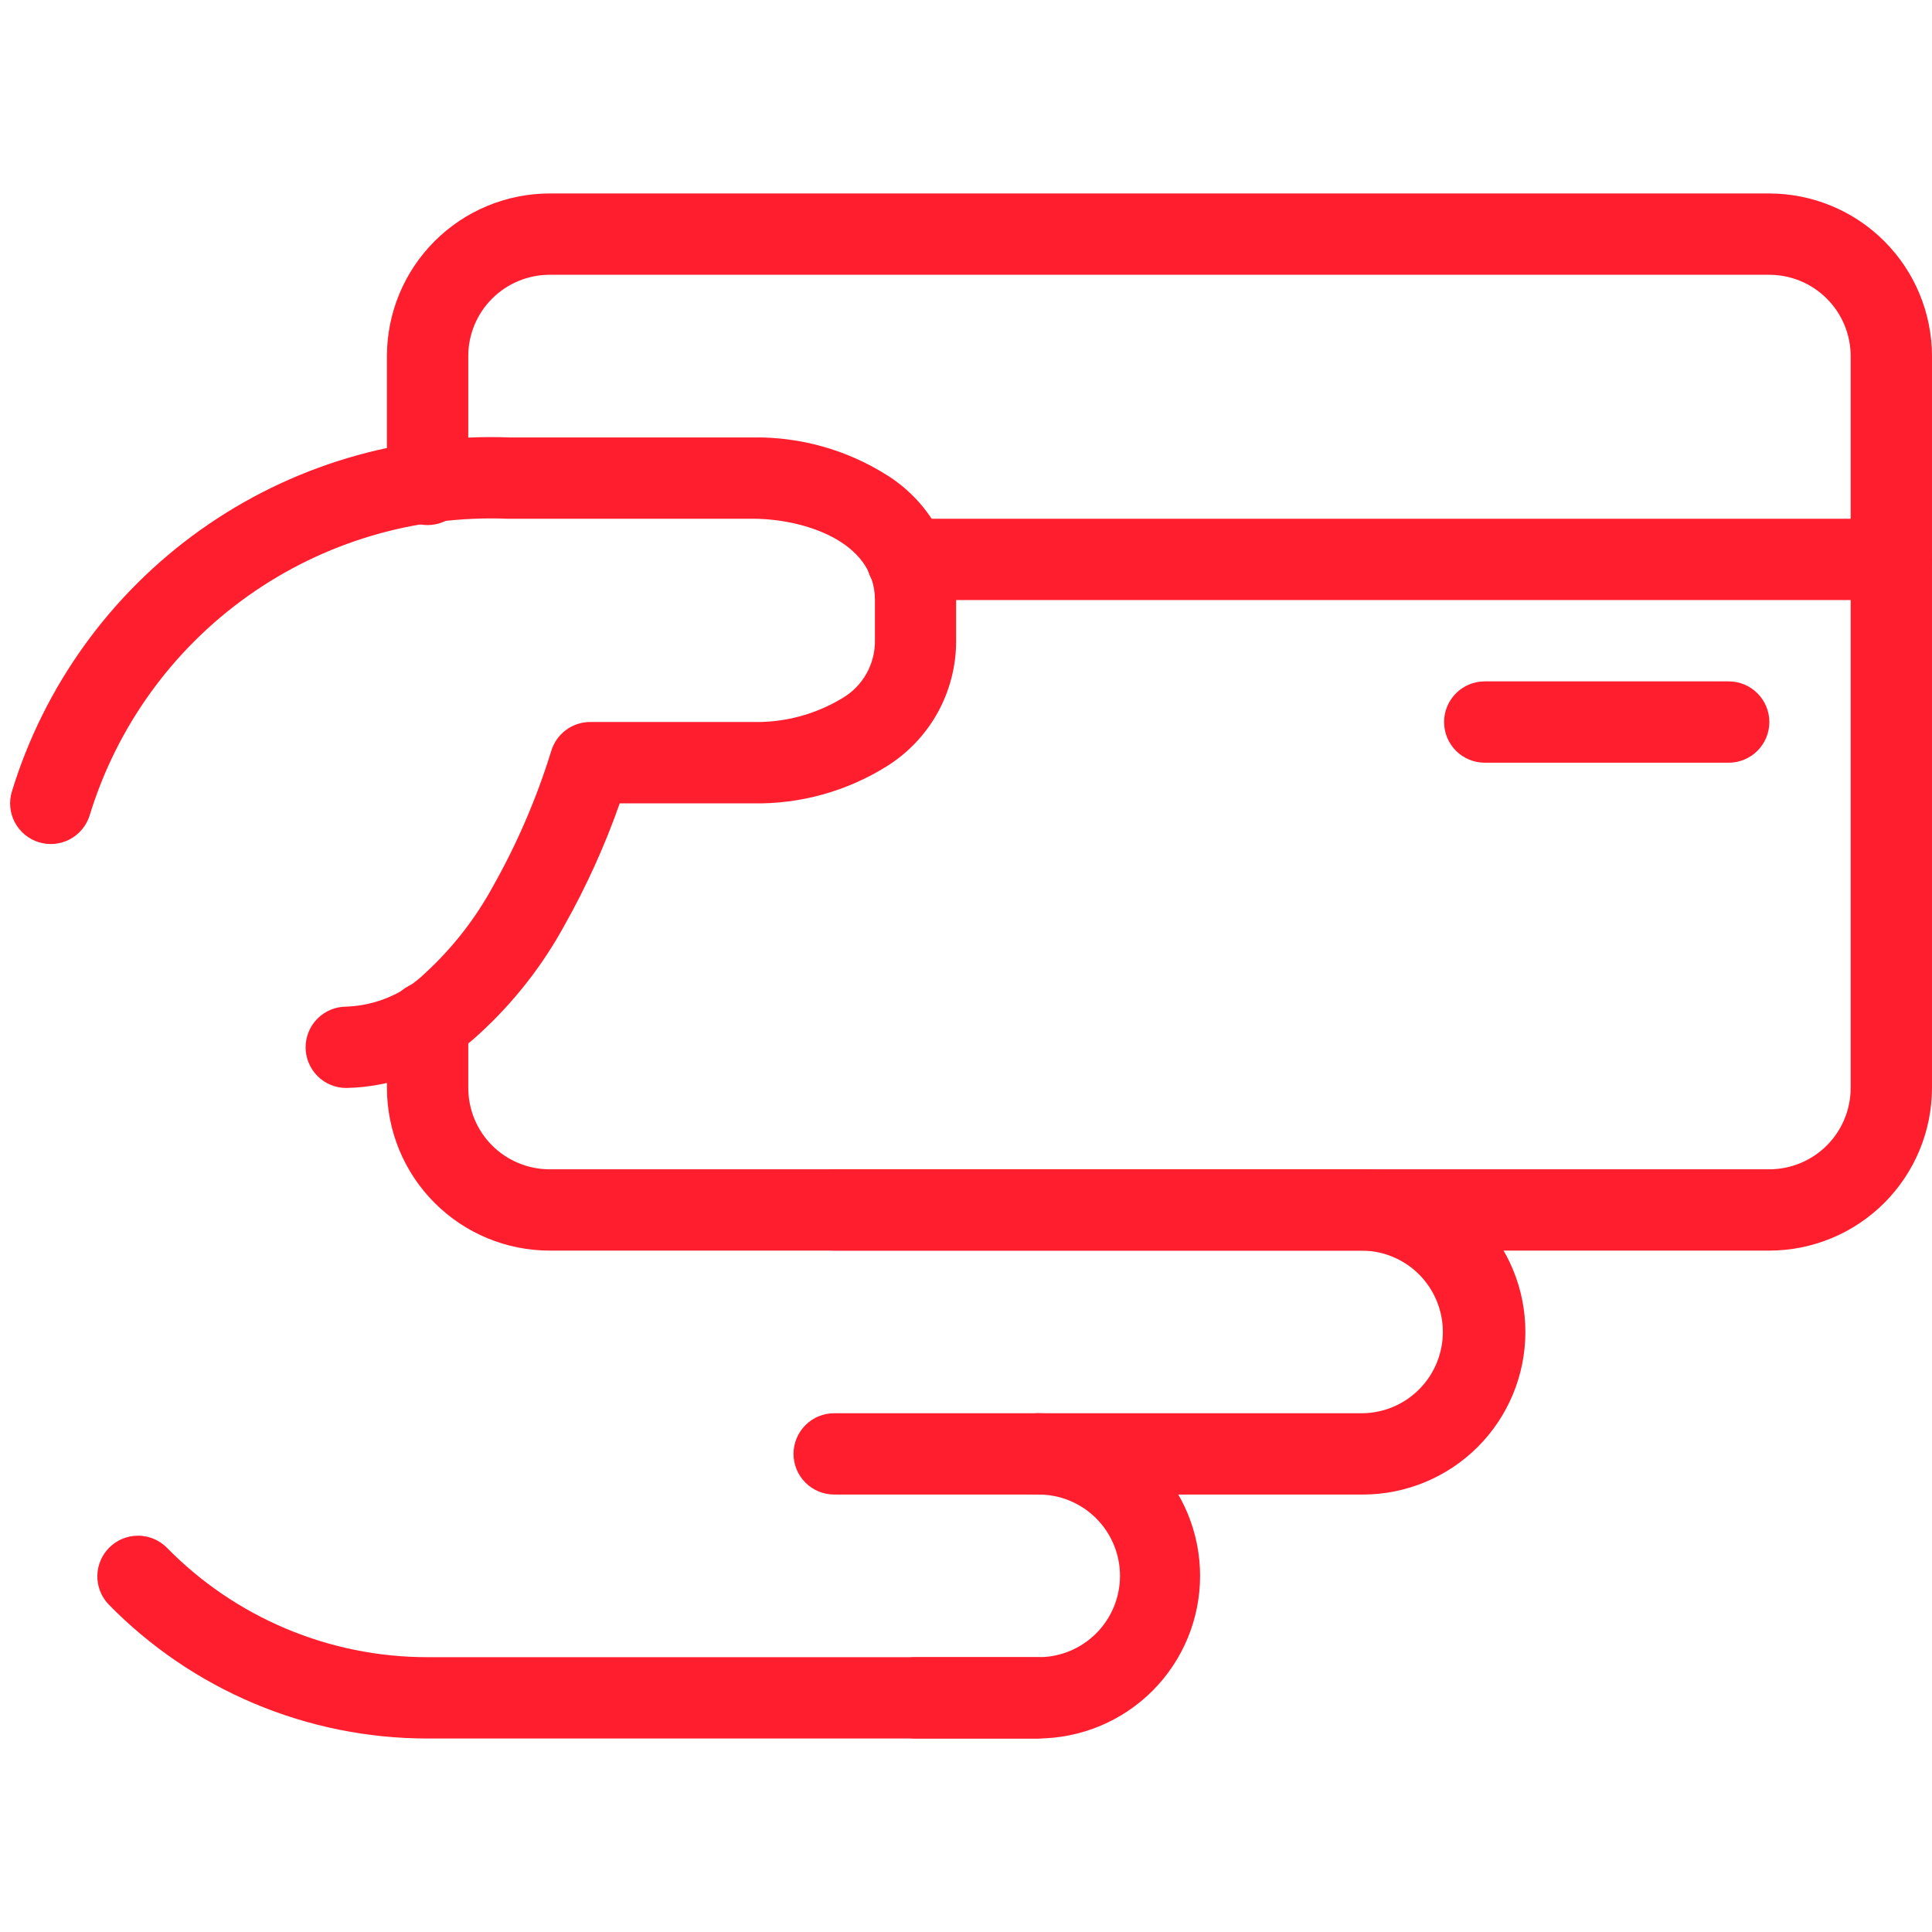 <svg width="106" height="106" viewBox="0 0 106 106" fill="none" xmlns="http://www.w3.org/2000/svg">
<path d="M18.998 59.692C18.407 59.692 17.839 59.457 17.421 59.039C17.003 58.62 16.767 58.053 16.767 57.461C16.767 56.869 17.003 56.302 17.421 55.883C17.839 55.465 18.407 55.23 18.998 55.23C20.634 55.171 22.189 54.504 23.36 53.361C24.844 51.99 26.094 50.386 27.059 48.61C28.378 46.269 29.443 43.794 30.236 41.228C30.37 40.763 30.652 40.353 31.038 40.062C31.425 39.77 31.896 39.612 32.38 39.612H41.303C43.027 39.654 44.727 39.203 46.203 38.312C46.756 37.991 47.214 37.529 47.53 36.973C47.846 36.418 48.01 35.788 48.004 35.149V32.923C48.004 29.65 44.004 28.461 41.312 28.461H27.921H27.834C22.755 28.264 17.753 29.752 13.608 32.695C9.463 35.638 6.409 39.87 4.921 44.73C4.835 45.01 4.695 45.271 4.508 45.497C4.321 45.723 4.092 45.91 3.833 46.048C3.575 46.185 3.291 46.27 2.999 46.298C2.708 46.326 2.413 46.296 2.133 46.211C1.853 46.125 1.592 45.984 1.366 45.798C1.14 45.611 0.953 45.382 0.815 45.123C0.678 44.865 0.593 44.581 0.565 44.289C0.537 43.998 0.567 43.703 0.653 43.423C2.427 37.628 6.067 32.581 11.006 29.069C15.945 25.556 21.907 23.774 27.963 24H41.306C43.891 23.961 46.431 24.67 48.62 26.042C49.794 26.767 50.762 27.779 51.434 28.984C52.105 30.188 52.458 31.544 52.458 32.923V35.154C52.462 36.527 52.117 37.878 51.456 39.081C50.794 40.283 49.837 41.298 48.675 42.029C46.469 43.414 43.908 44.125 41.303 44.077H34.001C33.189 46.389 32.176 48.626 30.974 50.761C29.762 52.983 28.19 54.99 26.323 56.701C24.337 58.572 21.727 59.638 18.998 59.692V59.692Z" fill="#FF1E2D"/>
<path d="M23.442 95.384C20.183 95.383 16.957 94.731 13.954 93.467C10.951 92.203 8.23 90.351 5.952 88.021C5.549 87.596 5.33 87.03 5.341 86.445C5.352 85.859 5.593 85.302 6.012 84.893C6.43 84.483 6.993 84.255 7.578 84.256C8.163 84.258 8.725 84.49 9.141 84.901C11.004 86.806 13.228 88.32 15.684 89.354C18.139 90.388 20.776 90.921 23.441 90.922H56.921C57.513 90.922 58.08 91.157 58.498 91.576C58.917 91.994 59.152 92.562 59.152 93.153C59.152 93.745 58.917 94.312 58.498 94.731C58.08 95.149 57.513 95.384 56.921 95.384H23.442Z" fill="#FF1E2D"/>
<path d="M74.768 82H56.92C56.328 82 55.761 81.765 55.343 81.347C54.924 80.928 54.689 80.361 54.689 79.769C54.689 79.178 54.924 78.61 55.343 78.192C55.761 77.773 56.328 77.538 56.92 77.538H74.768C75.94 77.521 77.058 77.043 77.88 76.208C78.702 75.373 79.163 74.249 79.163 73.077C79.163 71.905 78.702 70.78 77.88 69.945C77.058 69.111 75.94 68.633 74.768 68.615H45.768C45.176 68.615 44.609 68.38 44.191 67.962C43.772 67.543 43.537 66.976 43.537 66.384C43.537 65.793 43.772 65.225 44.191 64.807C44.609 64.388 45.176 64.153 45.768 64.153H74.768C77.135 64.153 79.404 65.093 81.078 66.767C82.751 68.44 83.691 70.71 83.691 73.076C83.691 75.443 82.751 77.712 81.078 79.386C79.404 81.059 77.135 81.999 74.768 81.999V82Z" fill="#FF1E2D"/>
<path d="M56.92 95.384H50.229C49.637 95.384 49.07 95.149 48.652 94.731C48.233 94.312 47.998 93.745 47.998 93.153C47.998 92.561 48.233 91.994 48.652 91.576C49.07 91.157 49.637 90.922 50.229 90.922H56.92C57.512 90.931 58.099 90.822 58.648 90.602C59.197 90.382 59.697 90.054 60.118 89.639C60.54 89.224 60.874 88.729 61.103 88.184C61.331 87.638 61.449 87.052 61.449 86.461C61.449 85.869 61.331 85.283 61.103 84.738C60.874 84.192 60.54 83.697 60.118 83.282C59.697 82.867 59.197 82.54 58.648 82.319C58.099 82.099 57.512 81.99 56.92 81.999H45.768C45.176 81.999 44.609 81.764 44.191 81.346C43.772 80.927 43.537 80.36 43.537 79.768C43.537 79.176 43.772 78.609 44.191 78.191C44.609 77.772 45.176 77.537 45.768 77.537H56.92C59.287 77.537 61.556 78.477 63.23 80.151C64.903 81.824 65.843 84.094 65.843 86.46C65.843 88.827 64.903 91.096 63.23 92.77C61.556 94.443 59.287 95.383 56.92 95.383V95.384Z" fill="#FF1E2D"/>
<path d="M103.768 32.923H49.768C49.176 32.923 48.609 32.688 48.191 32.27C47.772 31.852 47.537 31.284 47.537 30.692C47.537 30.101 47.772 29.533 48.191 29.115C48.609 28.697 49.176 28.461 49.768 28.461H103.768C104.36 28.461 104.927 28.697 105.346 29.115C105.764 29.533 105.999 30.101 105.999 30.692C105.999 31.284 105.764 31.852 105.346 32.27C104.927 32.688 104.36 32.923 103.768 32.923V32.923Z" fill="#FF1E2D"/>
<path d="M97.076 68.615H30.152C27.787 68.613 25.519 67.672 23.846 65.999C22.173 64.326 21.232 62.058 21.23 59.692V56.069C21.23 55.477 21.465 54.91 21.883 54.492C22.301 54.073 22.869 53.838 23.46 53.838C24.052 53.838 24.62 54.073 25.038 54.492C25.456 54.91 25.692 55.477 25.692 56.069V59.692C25.693 60.875 26.163 62.009 27 62.846C27.836 63.682 28.971 64.153 30.154 64.154H97.076C98.258 64.153 99.393 63.682 100.229 62.846C101.066 62.009 101.536 60.875 101.538 59.692V19.538C101.536 18.355 101.066 17.221 100.229 16.385C99.393 15.548 98.258 15.078 97.076 15.076H30.152C28.97 15.078 27.835 15.548 26.999 16.385C26.162 17.221 25.692 18.355 25.691 19.538V26.578C25.691 27.17 25.456 27.737 25.037 28.156C24.619 28.574 24.051 28.809 23.459 28.809C22.868 28.809 22.3 28.574 21.882 28.156C21.464 27.737 21.229 27.17 21.229 26.578V19.538C21.231 17.172 22.172 14.905 23.845 13.232C25.518 11.559 27.786 10.618 30.151 10.615H97.076C99.441 10.618 101.709 11.559 103.382 13.232C105.055 14.905 105.996 17.172 105.999 19.538V59.692C105.996 62.058 105.055 64.326 103.382 65.999C101.709 67.672 99.441 68.613 97.076 68.615Z" fill="#FF1E2D"/>
<path d="M94.846 41.846H81.46C80.869 41.846 80.301 41.611 79.883 41.193C79.465 40.774 79.23 40.207 79.23 39.615C79.23 39.024 79.465 38.456 79.883 38.038C80.301 37.619 80.869 37.384 81.46 37.384H94.846C95.437 37.384 96.005 37.619 96.423 38.038C96.841 38.456 97.076 39.024 97.076 39.615C97.076 40.207 96.841 40.774 96.423 41.193C96.005 41.611 95.437 41.846 94.846 41.846V41.846Z" fill="#FF1E2D"/>
</svg>
